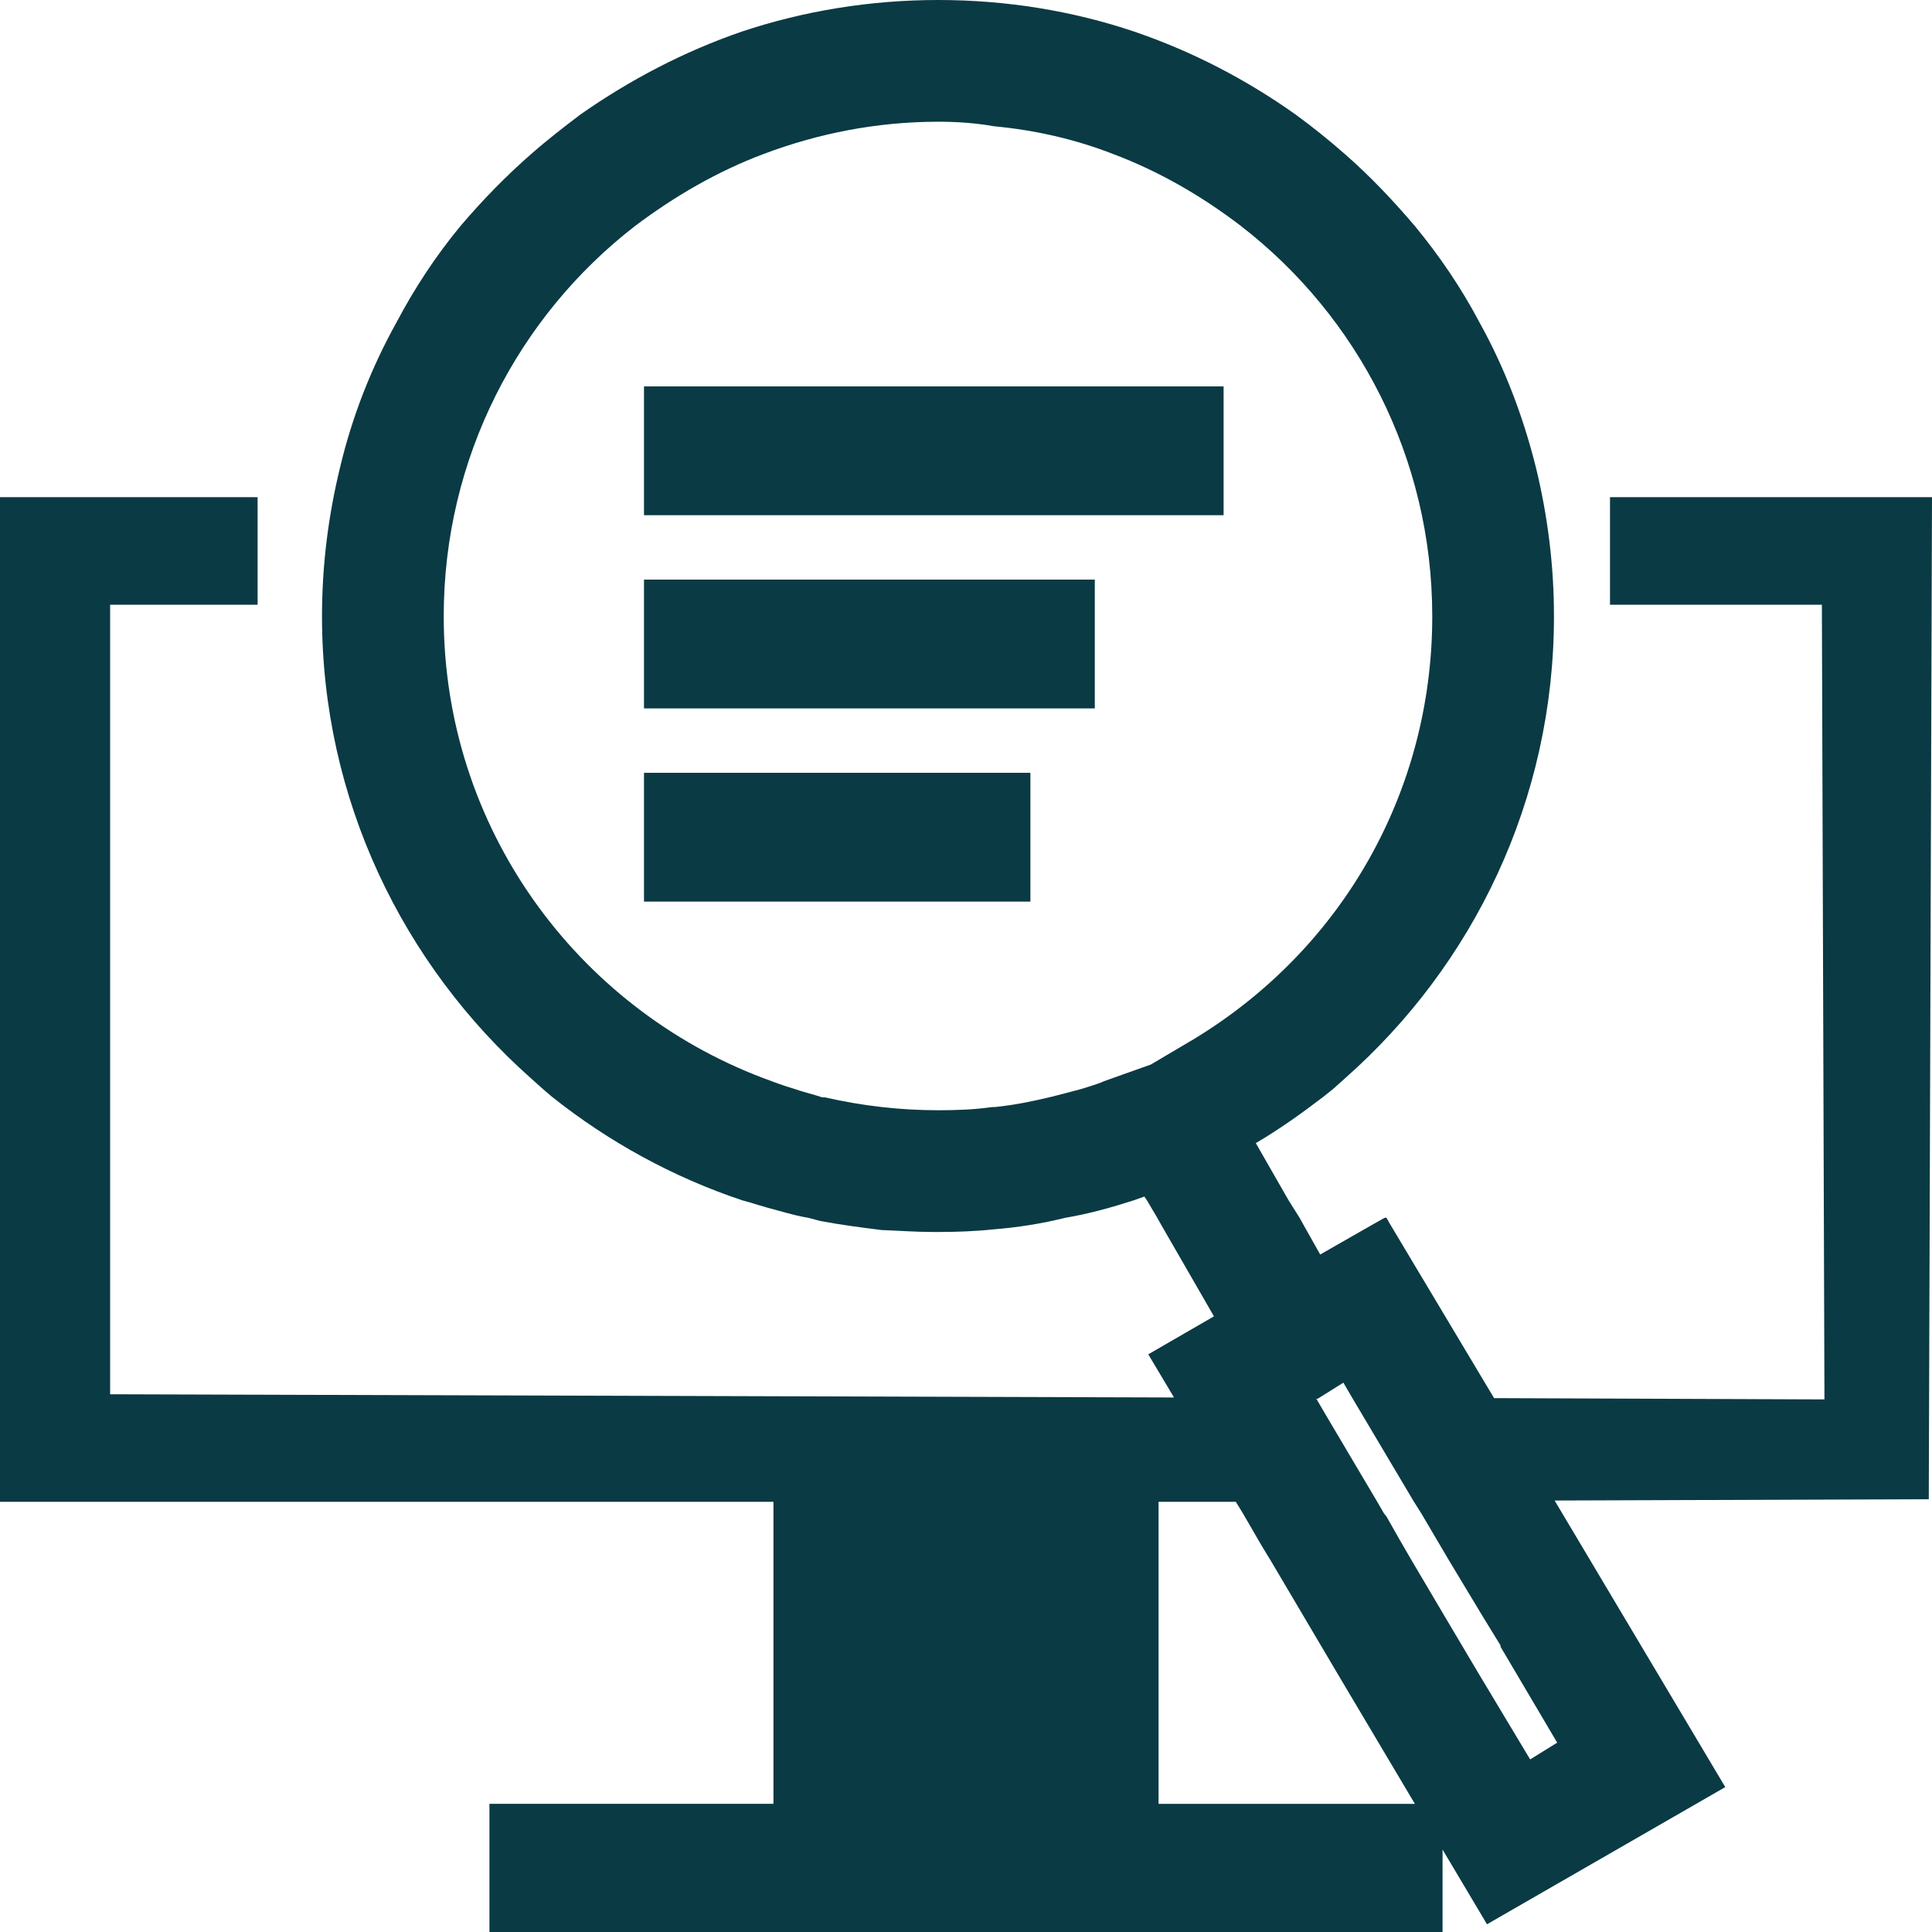 <?xml version="1.0" encoding="UTF-8"?>
<svg id="Layer_2" data-name="Layer 2" xmlns="http://www.w3.org/2000/svg" viewBox="0 0 30 30">
  <defs>
    <style>
      .cls-1 {
        fill: #0a3a44;
      }
    </style>
  </defs>
  <g id="Layer_1-2" data-name="Layer 1">
    <g>
      <rect class="cls-1" x="10" y="6" width="9" height="2"/>
      <rect class="cls-1" x="10" y="9" width="7" height="2"/>
      <rect class="cls-1" x="10" y="12" width="6" height="2"/>
      <path class="cls-1" d="m30,7.72h-5v1.67h3.29l.04,12.34-5.13-.02-1.62-2.71-.05-.09h0s-.03,0-.03,0l-.16.09-.84.48-.27-.48-.05-.09-.17-.27-.51-.89c.36-.21.71-.46,1.05-.72l.15-.12.19-.17c1.98-1.75,3.24-4.31,3.24-7.17,0-.8-.1-1.57-.28-2.31-.2-.8-.49-1.56-.88-2.26-.28-.53-.62-1.03-1-1.49-.34-.4-.7-.78-1.09-1.12-.25-.22-.5-.42-.76-.61-.76-.54-1.6-.98-2.51-1.29-.95-.32-1.98-.49-3.04-.49s-2.09.17-3.05.49c-.9.31-1.74.75-2.51,1.29-.25.19-.51.39-.76.61-.39.34-.76.72-1.1,1.12-.38.46-.71.96-.99,1.49-.39.7-.69,1.46-.88,2.26-.18.74-.28,1.51-.28,2.31,0,2.85,1.26,5.41,3.24,7.17l.19.17.14.12c.88.7,1.88,1.25,2.96,1.61l.11.03c.19.06.37.11.56.16.11.03.23.06.35.08l.19.05c.32.06.63.1.95.14.27.01.53.03.8.03h.08c.28,0,.57-.01.85-.04.38-.03.76-.09,1.12-.18.36-.06.72-.16,1.06-.27l.17-.06.04.06.16.27.05.09.83,1.44-1.02.59.4.67-16.52-.05v-12.26h2.29v-1.67H0v15.6h12.01v4.69h-4.41v1.99h14.8v-1.28l.69,1.16,3.7-2.13-2.65-4.45,5.81-.02.05-15.56Zm-11.47,8.42l-.66.39-.59.21-.14.05c-.11.05-.23.08-.35.12-.15.04-.3.08-.46.12-.29.07-.58.13-.88.16h-.04c-.28.04-.56.05-.84.05-.6,0-1.19-.07-1.76-.2h-.04c-.15-.05-.29-.08-.43-.13-.17-.05-.33-.11-.49-.17-2.9-1.1-4.96-3.89-4.96-7.17,0-2.46,1.16-4.66,2.97-6.06.61-.46,1.28-.85,2-1.12.85-.32,1.76-.5,2.71-.5.29,0,.58.02.86.07.64.06,1.26.2,1.85.43.72.27,1.39.66,1.99,1.12,1.81,1.4,2.97,3.6,2.97,6.06,0,2.7-1.38,5.16-3.71,6.57Zm-.54,11.87v-4.69h1.2l.11.18.29.5.14.23,1.04,1.76,1.2,2.02h-3.98Zm6.19-.95l-.42.26-.81-1.35-.51-.86-.52-.88-.18-.31-.21-.37-.04-.05-.11-.19-.61-1.03-.16-.27-.17-.29h.02s.4-.25.4-.25l.14.24.95,1.6.12.19.43.73.53.88.27.44v.02l.88,1.49Z"/>
    </g>
  </g>
</svg>
